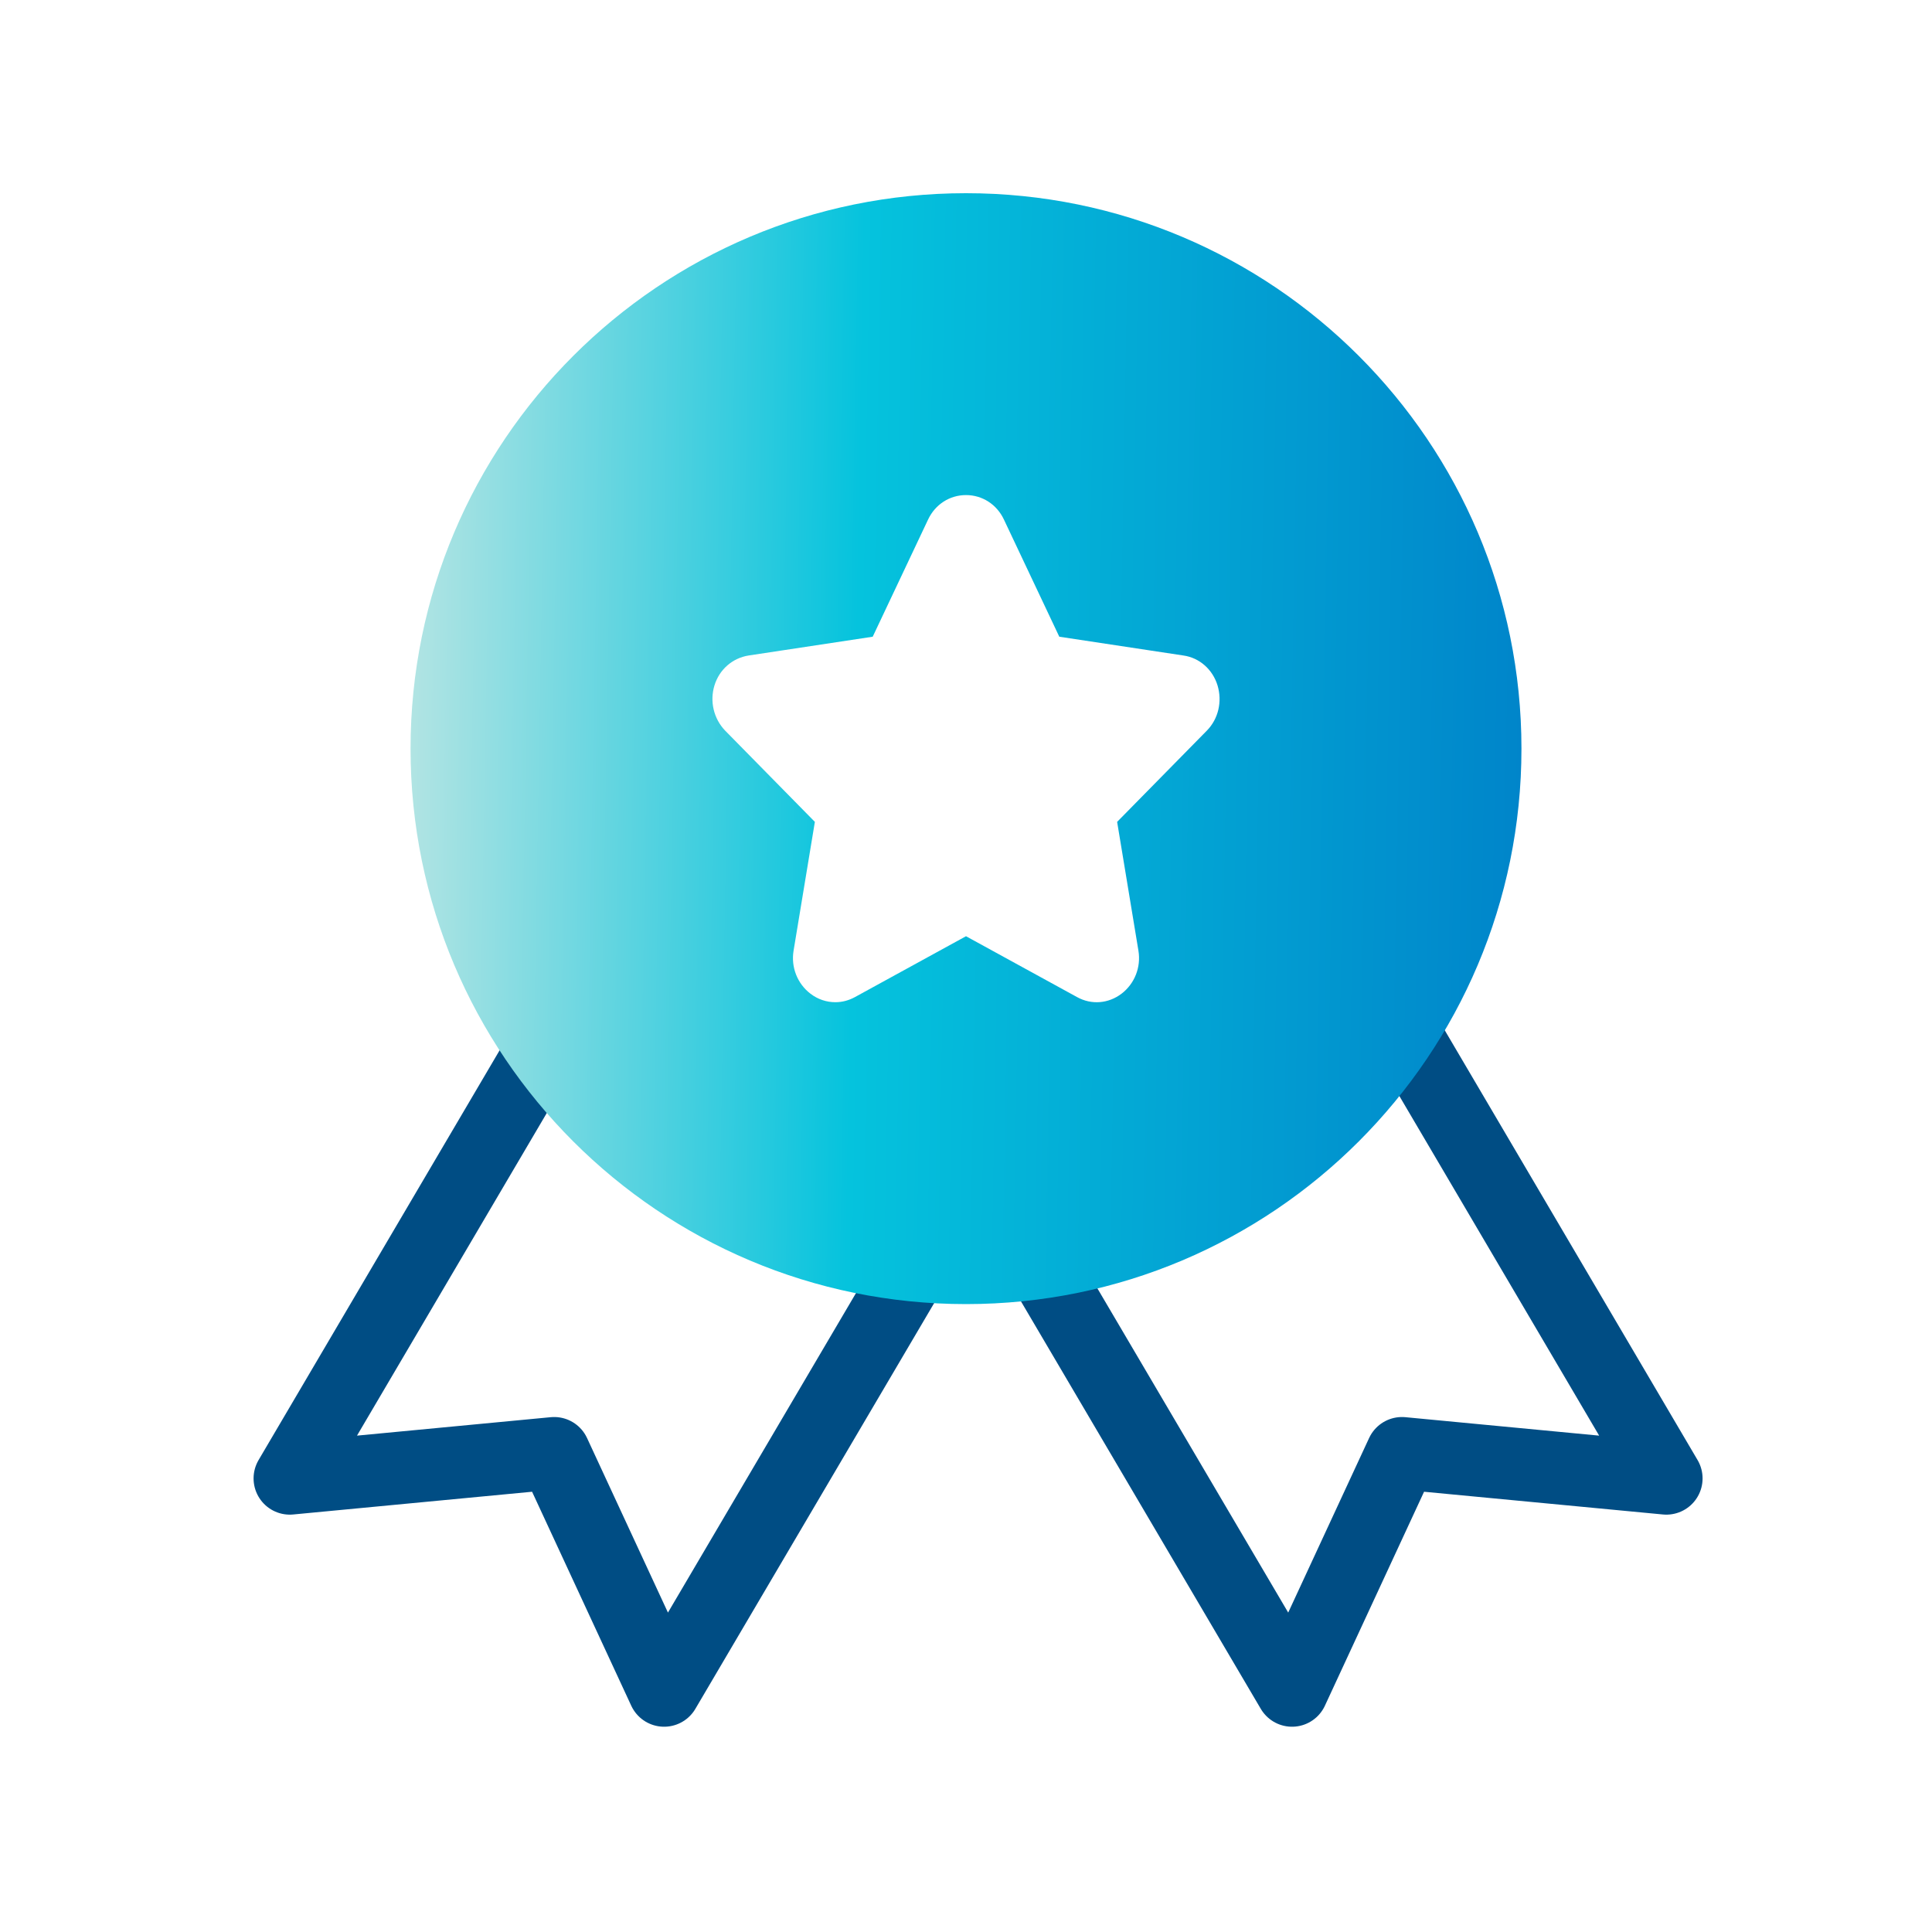 <svg width="80" height="80" viewBox="0 0 80 80" fill="none" xmlns="http://www.w3.org/2000/svg">
<path d="M22.717 43L12 61.218L22.947 60.176L27.5 70L38 52.159" stroke="#004D84" stroke-width="3" stroke-linejoin="round"/>
<path d="M43 52.159L53.5 70L58.053 60.176L69 61.218L58.283 43" stroke="#004D84" stroke-width="3" stroke-linejoin="round"/>
<path d="M40 8C52.703 8 63 18.297 63 31C63 43.703 52.703 54 40 54C27.297 54 17 43.703 17 31C17 18.297 27.297 8 40 8ZM40 20.5C39.322 20.5 38.723 20.889 38.43 21.513L36.137 26.365L30.997 27.143C30.331 27.249 29.788 27.72 29.585 28.379C29.382 29.038 29.551 29.757 30.025 30.252L33.742 34.032L32.86 39.367C32.747 40.05 33.018 40.734 33.56 41.147C33.865 41.382 34.227 41.499 34.589 41.499C34.871 41.499 35.142 41.428 35.402 41.287L40 38.767L44.598 41.287C45.196 41.617 45.897 41.559 46.44 41.147C46.982 40.734 47.253 40.05 47.14 39.367L46.258 34.032L49.975 30.252C50.449 29.769 50.618 29.05 50.415 28.379C50.212 27.72 49.669 27.237 49.003 27.143L43.863 26.365L41.57 21.513C41.277 20.889 40.678 20.5 40 20.5Z" fill="url(#paint0_linear_695_19196)"/>
<defs>
<linearGradient id="paint0_linear_695_19196" x1="17" y1="32.565" x2="62.986" y2="33.366" gradientUnits="userSpaceOnUse">
<stop stop-color="#B1E4E3"/>
<stop offset="0.4" stop-color="#05C3DD"/>
<stop offset="1" stop-color="#0085CA"/>
</linearGradient>
</defs>
</svg>
